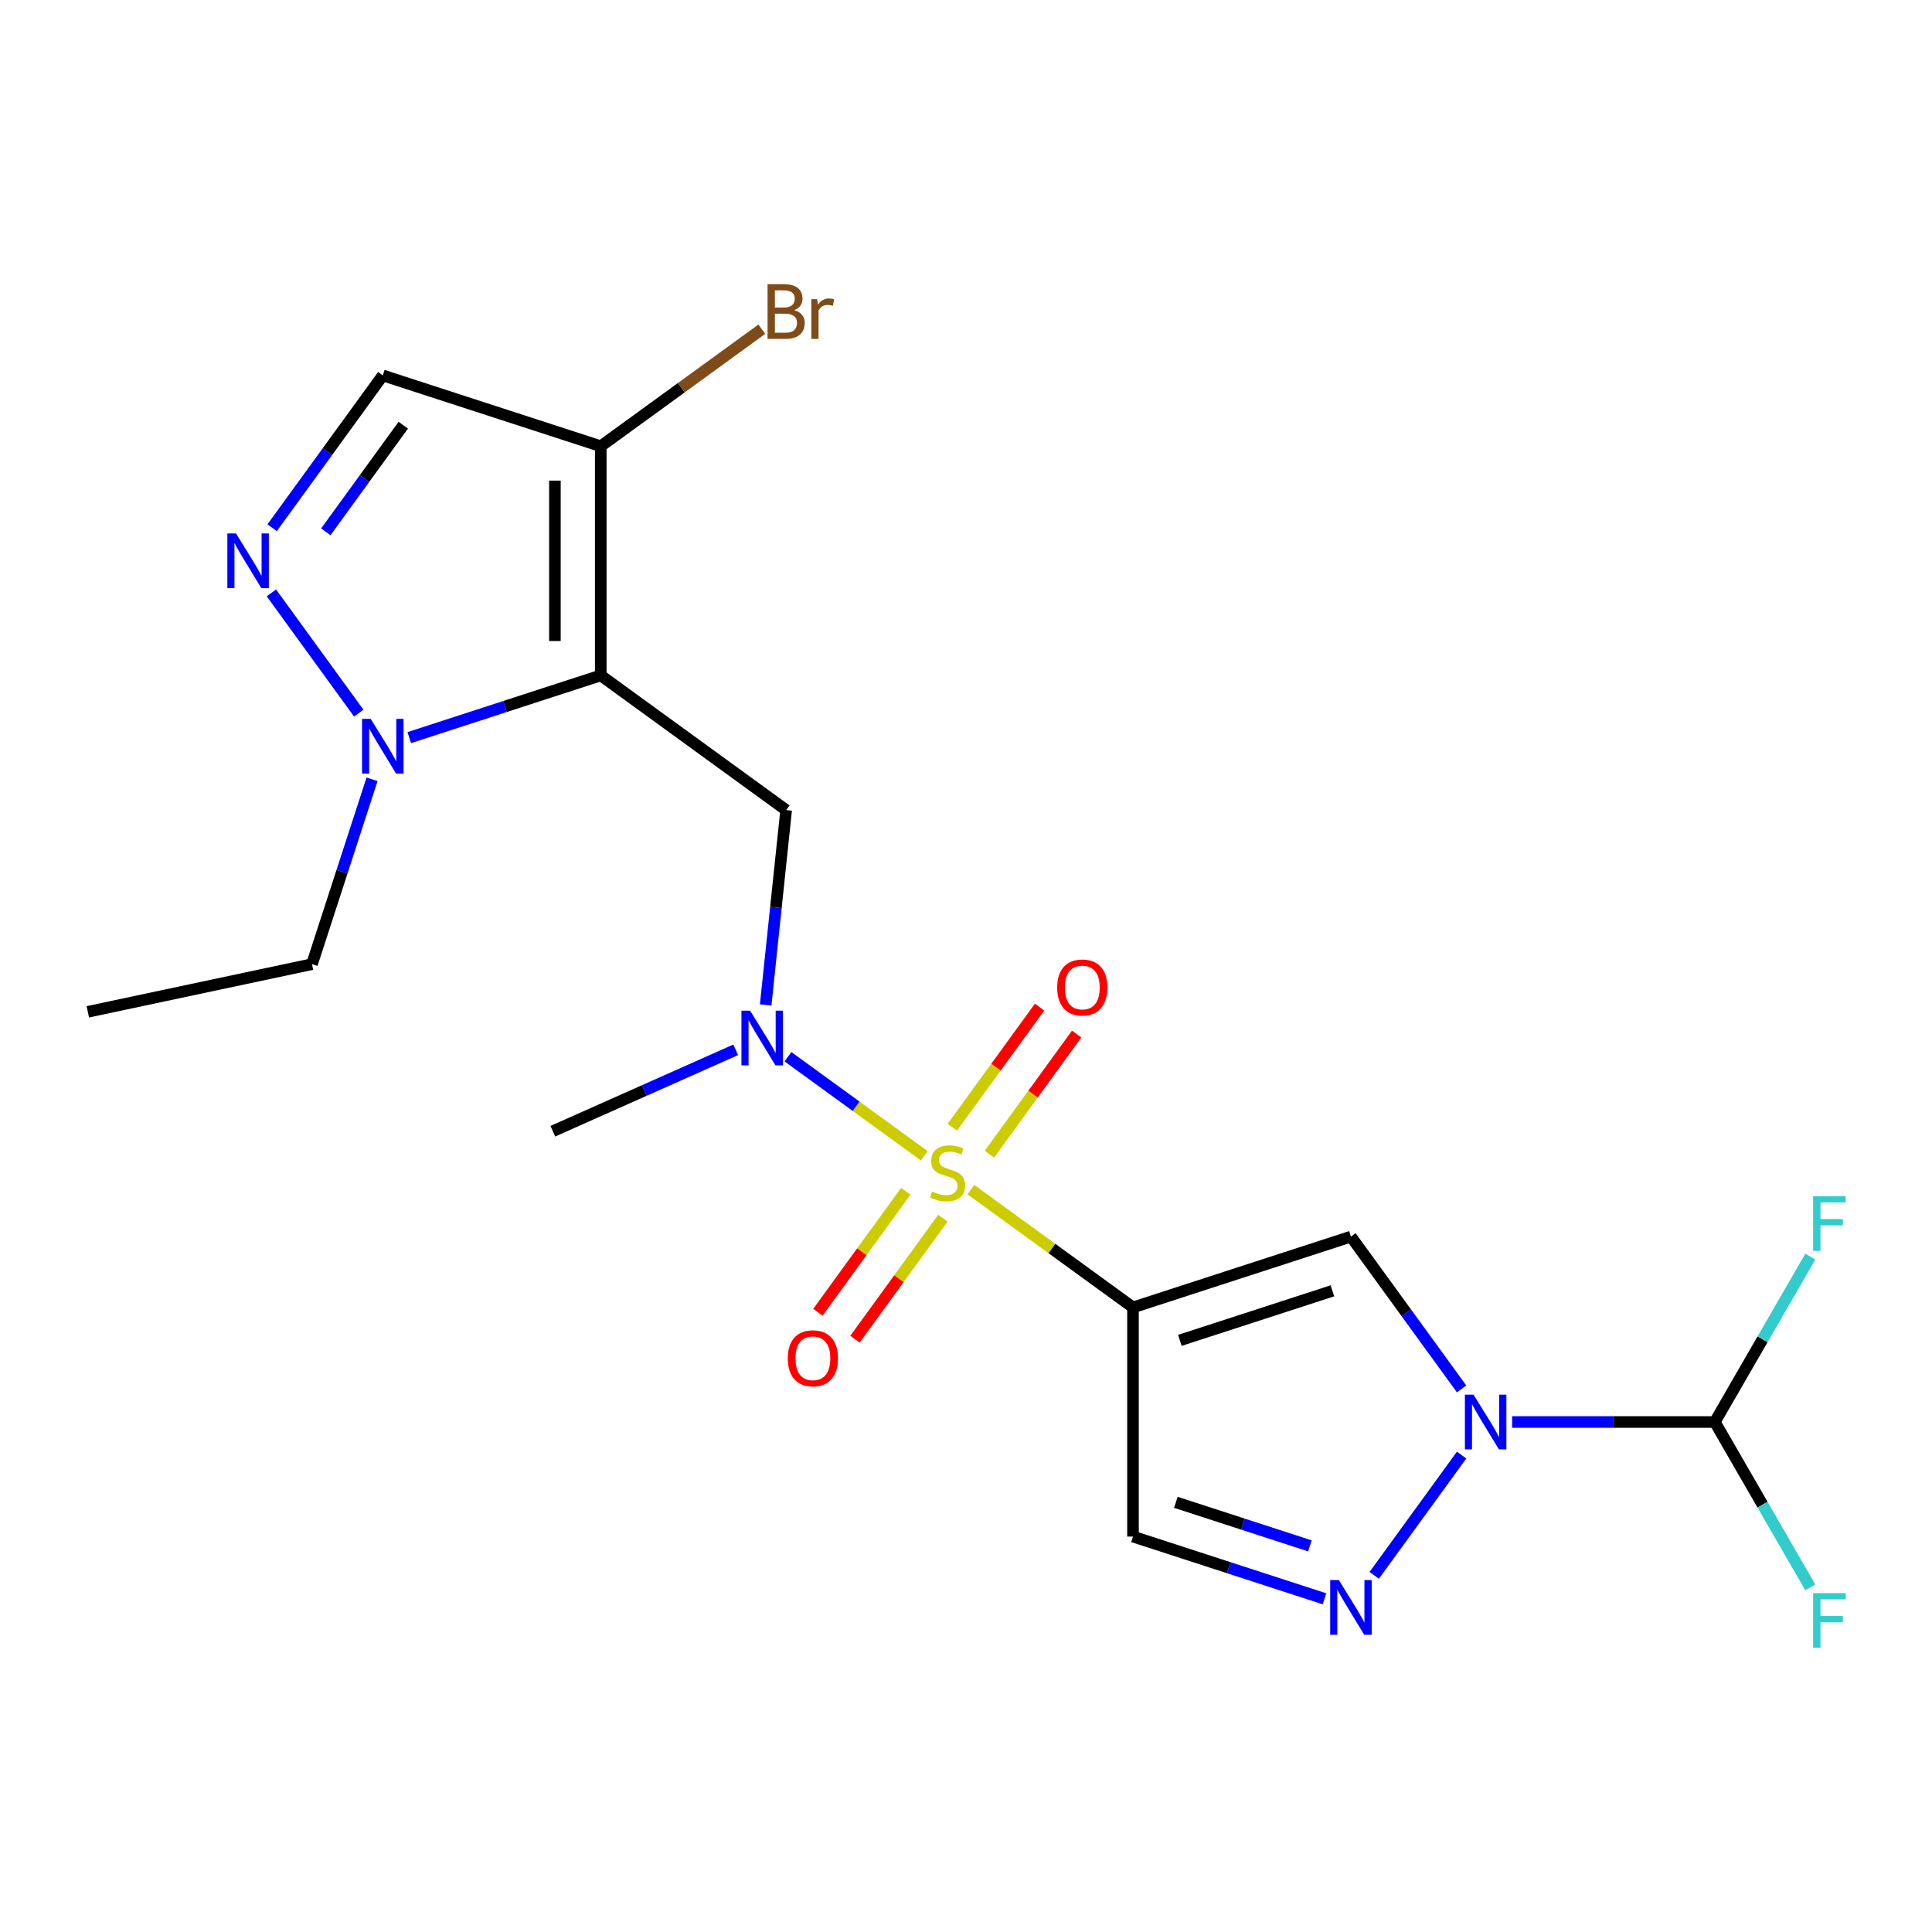 <?xml version='1.0' encoding='iso-8859-1'?>
<svg version='1.1' baseProfile='full'
              xmlns='http://www.w3.org/2000/svg'
                      xmlns:rdkit='http://www.rdkit.org/xml'
                      xmlns:xlink='http://www.w3.org/1999/xlink'
                  xml:space='preserve'
width='1000px' height='1000px' viewBox='0 0 1000 1000'>
<!-- END OF HEADER -->
<rect style='opacity:1.0;fill:#FFFFFF;stroke:none' width='1000' height='1000' x='0' y='0'> </rect>
<path class='bond-0' d='M 502.517,615.748 L 544.476,646.232' style='fill:none;fill-rule:evenodd;stroke:#CCCC00;stroke-width:6px;stroke-linecap:butt;stroke-linejoin:miter;stroke-opacity:1' />
<path class='bond-0' d='M 544.476,646.232 L 586.434,676.717' style='fill:none;fill-rule:evenodd;stroke:#000000;stroke-width:6px;stroke-linecap:butt;stroke-linejoin:miter;stroke-opacity:1' />
<path class='bond-8' d='M 478.426,598.245 L 443.134,572.603' style='fill:none;fill-rule:evenodd;stroke:#CCCC00;stroke-width:6px;stroke-linecap:butt;stroke-linejoin:miter;stroke-opacity:1' />
<path class='bond-8' d='M 443.134,572.603 L 407.842,546.962' style='fill:none;fill-rule:evenodd;stroke:#0000FF;stroke-width:6px;stroke-linecap:butt;stroke-linejoin:miter;stroke-opacity:1' />
<path class='bond-13' d='M 512.113,597.389 L 534.698,566.304' style='fill:none;fill-rule:evenodd;stroke:#CCCC00;stroke-width:6px;stroke-linecap:butt;stroke-linejoin:miter;stroke-opacity:1' />
<path class='bond-13' d='M 534.698,566.304 L 557.283,535.219' style='fill:none;fill-rule:evenodd;stroke:#FF0000;stroke-width:6px;stroke-linecap:butt;stroke-linejoin:miter;stroke-opacity:1' />
<path class='bond-13' d='M 492.921,583.445 L 515.506,552.36' style='fill:none;fill-rule:evenodd;stroke:#CCCC00;stroke-width:6px;stroke-linecap:butt;stroke-linejoin:miter;stroke-opacity:1' />
<path class='bond-13' d='M 515.506,552.36 L 538.09,521.274' style='fill:none;fill-rule:evenodd;stroke:#FF0000;stroke-width:6px;stroke-linecap:butt;stroke-linejoin:miter;stroke-opacity:1' />
<path class='bond-14' d='M 468.83,616.603 L 446.085,647.908' style='fill:none;fill-rule:evenodd;stroke:#CCCC00;stroke-width:6px;stroke-linecap:butt;stroke-linejoin:miter;stroke-opacity:1' />
<path class='bond-14' d='M 446.085,647.908 L 423.341,679.214' style='fill:none;fill-rule:evenodd;stroke:#FF0000;stroke-width:6px;stroke-linecap:butt;stroke-linejoin:miter;stroke-opacity:1' />
<path class='bond-14' d='M 488.022,630.547 L 465.278,661.853' style='fill:none;fill-rule:evenodd;stroke:#CCCC00;stroke-width:6px;stroke-linecap:butt;stroke-linejoin:miter;stroke-opacity:1' />
<path class='bond-14' d='M 465.278,661.853 L 442.533,693.158' style='fill:none;fill-rule:evenodd;stroke:#FF0000;stroke-width:6px;stroke-linecap:butt;stroke-linejoin:miter;stroke-opacity:1' />
<path class='bond-3' d='M 586.434,676.717 L 699.245,640.063' style='fill:none;fill-rule:evenodd;stroke:#000000;stroke-width:6px;stroke-linecap:butt;stroke-linejoin:miter;stroke-opacity:1' />
<path class='bond-3' d='M 610.687,693.781 L 689.655,668.123' style='fill:none;fill-rule:evenodd;stroke:#000000;stroke-width:6px;stroke-linecap:butt;stroke-linejoin:miter;stroke-opacity:1' />
<path class='bond-10' d='M 586.434,676.717 L 586.434,795.334' style='fill:none;fill-rule:evenodd;stroke:#000000;stroke-width:6px;stroke-linecap:butt;stroke-linejoin:miter;stroke-opacity:1' />
<path class='bond-1' d='M 310.945,349.587 L 406.908,419.308' style='fill:none;fill-rule:evenodd;stroke:#000000;stroke-width:6px;stroke-linecap:butt;stroke-linejoin:miter;stroke-opacity:1' />
<path class='bond-5' d='M 310.945,349.587 L 261.392,365.688' style='fill:none;fill-rule:evenodd;stroke:#000000;stroke-width:6px;stroke-linecap:butt;stroke-linejoin:miter;stroke-opacity:1' />
<path class='bond-5' d='M 261.392,365.688 L 211.839,381.789' style='fill:none;fill-rule:evenodd;stroke:#0000FF;stroke-width:6px;stroke-linecap:butt;stroke-linejoin:miter;stroke-opacity:1' />
<path class='bond-9' d='M 310.945,349.587 L 310.945,230.971' style='fill:none;fill-rule:evenodd;stroke:#000000;stroke-width:6px;stroke-linecap:butt;stroke-linejoin:miter;stroke-opacity:1' />
<path class='bond-9' d='M 287.221,331.795 L 287.221,248.763' style='fill:none;fill-rule:evenodd;stroke:#000000;stroke-width:6px;stroke-linecap:butt;stroke-linejoin:miter;stroke-opacity:1' />
<path class='bond-2' d='M 756.524,718.9 L 727.885,679.481' style='fill:none;fill-rule:evenodd;stroke:#0000FF;stroke-width:6px;stroke-linecap:butt;stroke-linejoin:miter;stroke-opacity:1' />
<path class='bond-2' d='M 727.885,679.481 L 699.245,640.063' style='fill:none;fill-rule:evenodd;stroke:#000000;stroke-width:6px;stroke-linecap:butt;stroke-linejoin:miter;stroke-opacity:1' />
<path class='bond-12' d='M 782.672,736.026 L 835.128,736.026' style='fill:none;fill-rule:evenodd;stroke:#0000FF;stroke-width:6px;stroke-linecap:butt;stroke-linejoin:miter;stroke-opacity:1' />
<path class='bond-12' d='M 835.128,736.026 L 887.583,736.026' style='fill:none;fill-rule:evenodd;stroke:#000000;stroke-width:6px;stroke-linecap:butt;stroke-linejoin:miter;stroke-opacity:1' />
<path class='bond-21' d='M 756.524,753.151 L 711.303,815.392' style='fill:none;fill-rule:evenodd;stroke:#0000FF;stroke-width:6px;stroke-linecap:butt;stroke-linejoin:miter;stroke-opacity:1' />
<path class='bond-4' d='M 685.54,827.535 L 635.987,811.435' style='fill:none;fill-rule:evenodd;stroke:#0000FF;stroke-width:6px;stroke-linecap:butt;stroke-linejoin:miter;stroke-opacity:1' />
<path class='bond-4' d='M 635.987,811.435 L 586.434,795.334' style='fill:none;fill-rule:evenodd;stroke:#000000;stroke-width:6px;stroke-linecap:butt;stroke-linejoin:miter;stroke-opacity:1' />
<path class='bond-4' d='M 678.005,800.143 L 643.318,788.872' style='fill:none;fill-rule:evenodd;stroke:#0000FF;stroke-width:6px;stroke-linecap:butt;stroke-linejoin:miter;stroke-opacity:1' />
<path class='bond-4' d='M 643.318,788.872 L 608.631,777.602' style='fill:none;fill-rule:evenodd;stroke:#000000;stroke-width:6px;stroke-linecap:butt;stroke-linejoin:miter;stroke-opacity:1' />
<path class='bond-7' d='M 185.691,369.116 L 140.47,306.875' style='fill:none;fill-rule:evenodd;stroke:#0000FF;stroke-width:6px;stroke-linecap:butt;stroke-linejoin:miter;stroke-opacity:1' />
<path class='bond-18' d='M 192.569,403.367 L 177.024,451.21' style='fill:none;fill-rule:evenodd;stroke:#0000FF;stroke-width:6px;stroke-linecap:butt;stroke-linejoin:miter;stroke-opacity:1' />
<path class='bond-18' d='M 177.024,451.21 L 161.479,499.053' style='fill:none;fill-rule:evenodd;stroke:#000000;stroke-width:6px;stroke-linecap:butt;stroke-linejoin:miter;stroke-opacity:1' />
<path class='bond-6' d='M 406.908,419.308 L 401.608,469.729' style='fill:none;fill-rule:evenodd;stroke:#000000;stroke-width:6px;stroke-linecap:butt;stroke-linejoin:miter;stroke-opacity:1' />
<path class='bond-6' d='M 401.608,469.729 L 396.309,520.15' style='fill:none;fill-rule:evenodd;stroke:#0000FF;stroke-width:6px;stroke-linecap:butt;stroke-linejoin:miter;stroke-opacity:1' />
<path class='bond-22' d='M 140.855,273.153 L 169.494,233.735' style='fill:none;fill-rule:evenodd;stroke:#0000FF;stroke-width:6px;stroke-linecap:butt;stroke-linejoin:miter;stroke-opacity:1' />
<path class='bond-22' d='M 169.494,233.735 L 198.134,194.316' style='fill:none;fill-rule:evenodd;stroke:#000000;stroke-width:6px;stroke-linecap:butt;stroke-linejoin:miter;stroke-opacity:1' />
<path class='bond-22' d='M 168.639,275.272 L 188.687,247.679' style='fill:none;fill-rule:evenodd;stroke:#0000FF;stroke-width:6px;stroke-linecap:butt;stroke-linejoin:miter;stroke-opacity:1' />
<path class='bond-22' d='M 188.687,247.679 L 208.734,220.086' style='fill:none;fill-rule:evenodd;stroke:#000000;stroke-width:6px;stroke-linecap:butt;stroke-linejoin:miter;stroke-opacity:1' />
<path class='bond-19' d='M 380.803,543.377 L 333.475,564.449' style='fill:none;fill-rule:evenodd;stroke:#0000FF;stroke-width:6px;stroke-linecap:butt;stroke-linejoin:miter;stroke-opacity:1' />
<path class='bond-19' d='M 333.475,564.449 L 286.147,585.521' style='fill:none;fill-rule:evenodd;stroke:#000000;stroke-width:6px;stroke-linecap:butt;stroke-linejoin:miter;stroke-opacity:1' />
<path class='bond-11' d='M 310.945,230.971 L 198.134,194.316' style='fill:none;fill-rule:evenodd;stroke:#000000;stroke-width:6px;stroke-linecap:butt;stroke-linejoin:miter;stroke-opacity:1' />
<path class='bond-15' d='M 310.945,230.971 L 352.633,200.682' style='fill:none;fill-rule:evenodd;stroke:#000000;stroke-width:6px;stroke-linecap:butt;stroke-linejoin:miter;stroke-opacity:1' />
<path class='bond-15' d='M 352.633,200.682 L 394.322,170.393' style='fill:none;fill-rule:evenodd;stroke:#7F4C19;stroke-width:6px;stroke-linecap:butt;stroke-linejoin:miter;stroke-opacity:1' />
<path class='bond-16' d='M 887.583,736.026 L 912.294,778.825' style='fill:none;fill-rule:evenodd;stroke:#000000;stroke-width:6px;stroke-linecap:butt;stroke-linejoin:miter;stroke-opacity:1' />
<path class='bond-16' d='M 912.294,778.825 L 937.004,821.625' style='fill:none;fill-rule:evenodd;stroke:#33CCCC;stroke-width:6px;stroke-linecap:butt;stroke-linejoin:miter;stroke-opacity:1' />
<path class='bond-17' d='M 887.583,736.026 L 912.294,693.226' style='fill:none;fill-rule:evenodd;stroke:#000000;stroke-width:6px;stroke-linecap:butt;stroke-linejoin:miter;stroke-opacity:1' />
<path class='bond-17' d='M 912.294,693.226 L 937.004,650.426' style='fill:none;fill-rule:evenodd;stroke:#33CCCC;stroke-width:6px;stroke-linecap:butt;stroke-linejoin:miter;stroke-opacity:1' />
<path class='bond-20' d='M 161.479,499.053 L 45.455,523.715' style='fill:none;fill-rule:evenodd;stroke:#000000;stroke-width:6px;stroke-linecap:butt;stroke-linejoin:miter;stroke-opacity:1' />
<path  class='atom-0' d='M 482.472 616.716
Q 482.792 616.836, 484.112 617.396
Q 485.432 617.956, 486.872 618.316
Q 488.352 618.636, 489.792 618.636
Q 492.472 618.636, 494.032 617.356
Q 495.592 616.036, 495.592 613.756
Q 495.592 612.196, 494.792 611.236
Q 494.032 610.276, 492.832 609.756
Q 491.632 609.236, 489.632 608.636
Q 487.112 607.876, 485.592 607.156
Q 484.112 606.436, 483.032 604.916
Q 481.992 603.396, 481.992 600.836
Q 481.992 597.276, 484.392 595.076
Q 486.832 592.876, 491.632 592.876
Q 494.912 592.876, 498.632 594.436
L 497.712 597.516
Q 494.312 596.116, 491.752 596.116
Q 488.992 596.116, 487.472 597.276
Q 485.952 598.396, 485.992 600.356
Q 485.992 601.876, 486.752 602.796
Q 487.552 603.716, 488.672 604.236
Q 489.832 604.756, 491.752 605.356
Q 494.312 606.156, 495.832 606.956
Q 497.352 607.756, 498.432 609.396
Q 499.552 610.996, 499.552 613.756
Q 499.552 617.676, 496.912 619.796
Q 494.312 621.876, 489.952 621.876
Q 487.432 621.876, 485.512 621.316
Q 483.632 620.796, 481.392 619.876
L 482.472 616.716
' fill='#CCCC00'/>
<path  class='atom-3' d='M 762.707 721.866
L 771.987 736.866
Q 772.907 738.346, 774.387 741.026
Q 775.867 743.706, 775.947 743.866
L 775.947 721.866
L 779.707 721.866
L 779.707 750.186
L 775.827 750.186
L 765.867 733.786
Q 764.707 731.866, 763.467 729.666
Q 762.267 727.466, 761.907 726.786
L 761.907 750.186
L 758.227 750.186
L 758.227 721.866
L 762.707 721.866
' fill='#0000FF'/>
<path  class='atom-5' d='M 692.985 817.828
L 702.265 832.828
Q 703.185 834.308, 704.665 836.988
Q 706.145 839.668, 706.225 839.828
L 706.225 817.828
L 709.985 817.828
L 709.985 846.148
L 706.105 846.148
L 696.145 829.748
Q 694.985 827.828, 693.745 825.628
Q 692.545 823.428, 692.185 822.748
L 692.185 846.148
L 688.505 846.148
L 688.505 817.828
L 692.985 817.828
' fill='#0000FF'/>
<path  class='atom-6' d='M 191.874 372.082
L 201.154 387.082
Q 202.074 388.562, 203.554 391.242
Q 205.034 393.922, 205.114 394.082
L 205.114 372.082
L 208.874 372.082
L 208.874 400.402
L 204.994 400.402
L 195.034 384.002
Q 193.874 382.082, 192.634 379.882
Q 191.434 377.682, 191.074 377.002
L 191.074 400.402
L 187.394 400.402
L 187.394 372.082
L 191.874 372.082
' fill='#0000FF'/>
<path  class='atom-8' d='M 122.153 276.119
L 131.433 291.119
Q 132.353 292.599, 133.833 295.279
Q 135.313 297.959, 135.393 298.119
L 135.393 276.119
L 139.153 276.119
L 139.153 304.439
L 135.273 304.439
L 125.313 288.039
Q 124.153 286.119, 122.913 283.919
Q 121.713 281.719, 121.353 281.039
L 121.353 304.439
L 117.673 304.439
L 117.673 276.119
L 122.153 276.119
' fill='#0000FF'/>
<path  class='atom-9' d='M 388.249 523.115
L 397.529 538.115
Q 398.449 539.595, 399.929 542.275
Q 401.409 544.955, 401.489 545.115
L 401.489 523.115
L 405.249 523.115
L 405.249 551.435
L 401.369 551.435
L 391.409 535.035
Q 390.249 533.115, 389.009 530.915
Q 387.809 528.715, 387.449 528.035
L 387.449 551.435
L 383.769 551.435
L 383.769 523.115
L 388.249 523.115
' fill='#0000FF'/>
<path  class='atom-14' d='M 547.193 511.113
Q 547.193 504.313, 550.553 500.513
Q 553.913 496.713, 560.193 496.713
Q 566.473 496.713, 569.833 500.513
Q 573.193 504.313, 573.193 511.113
Q 573.193 517.993, 569.793 521.913
Q 566.393 525.793, 560.193 525.793
Q 553.953 525.793, 550.553 521.913
Q 547.193 518.033, 547.193 511.113
M 560.193 522.593
Q 564.513 522.593, 566.833 519.713
Q 569.193 516.793, 569.193 511.113
Q 569.193 505.553, 566.833 502.753
Q 564.513 499.913, 560.193 499.913
Q 555.873 499.913, 553.513 502.713
Q 551.193 505.513, 551.193 511.113
Q 551.193 516.833, 553.513 519.713
Q 555.873 522.593, 560.193 522.593
' fill='#FF0000'/>
<path  class='atom-15' d='M 407.75 703.039
Q 407.75 696.239, 411.11 692.439
Q 414.47 688.639, 420.75 688.639
Q 427.03 688.639, 430.39 692.439
Q 433.75 696.239, 433.75 703.039
Q 433.75 709.919, 430.35 713.839
Q 426.95 717.719, 420.75 717.719
Q 414.51 717.719, 411.11 713.839
Q 407.75 709.959, 407.75 703.039
M 420.75 714.519
Q 425.07 714.519, 427.39 711.639
Q 429.75 708.719, 429.75 703.039
Q 429.75 697.479, 427.39 694.679
Q 425.07 691.839, 420.75 691.839
Q 416.43 691.839, 414.07 694.639
Q 411.75 697.439, 411.75 703.039
Q 411.75 708.759, 414.07 711.639
Q 416.43 714.519, 420.75 714.519
' fill='#FF0000'/>
<path  class='atom-16' d='M 411.048 160.53
Q 413.768 161.29, 415.128 162.97
Q 416.528 164.61, 416.528 167.05
Q 416.528 170.97, 414.008 173.21
Q 411.528 175.41, 406.808 175.41
L 397.288 175.41
L 397.288 147.09
L 405.648 147.09
Q 410.488 147.09, 412.928 149.05
Q 415.368 151.01, 415.368 154.61
Q 415.368 158.89, 411.048 160.53
M 401.088 150.29
L 401.088 159.17
L 405.648 159.17
Q 408.448 159.17, 409.888 158.05
Q 411.368 156.89, 411.368 154.61
Q 411.368 150.29, 405.648 150.29
L 401.088 150.29
M 406.808 172.21
Q 409.568 172.21, 411.048 170.89
Q 412.528 169.57, 412.528 167.05
Q 412.528 164.73, 410.888 163.57
Q 409.288 162.37, 406.208 162.37
L 401.088 162.37
L 401.088 172.21
L 406.808 172.21
' fill='#7F4C19'/>
<path  class='atom-16' d='M 422.968 154.85
L 423.408 157.69
Q 425.568 154.49, 429.088 154.49
Q 430.208 154.49, 431.728 154.89
L 431.128 158.25
Q 429.408 157.85, 428.448 157.85
Q 426.768 157.85, 425.648 158.53
Q 424.568 159.17, 423.688 160.73
L 423.688 175.41
L 419.928 175.41
L 419.928 154.85
L 422.968 154.85
' fill='#7F4C19'/>
<path  class='atom-17' d='M 938.471 824.59
L 955.311 824.59
L 955.311 827.83
L 942.271 827.83
L 942.271 836.43
L 953.871 836.43
L 953.871 839.71
L 942.271 839.71
L 942.271 852.91
L 938.471 852.91
L 938.471 824.59
' fill='#33CCCC'/>
<path  class='atom-18' d='M 938.471 619.141
L 955.311 619.141
L 955.311 622.381
L 942.271 622.381
L 942.271 630.981
L 953.871 630.981
L 953.871 634.261
L 942.271 634.261
L 942.271 647.461
L 938.471 647.461
L 938.471 619.141
' fill='#33CCCC'/>
</svg>
